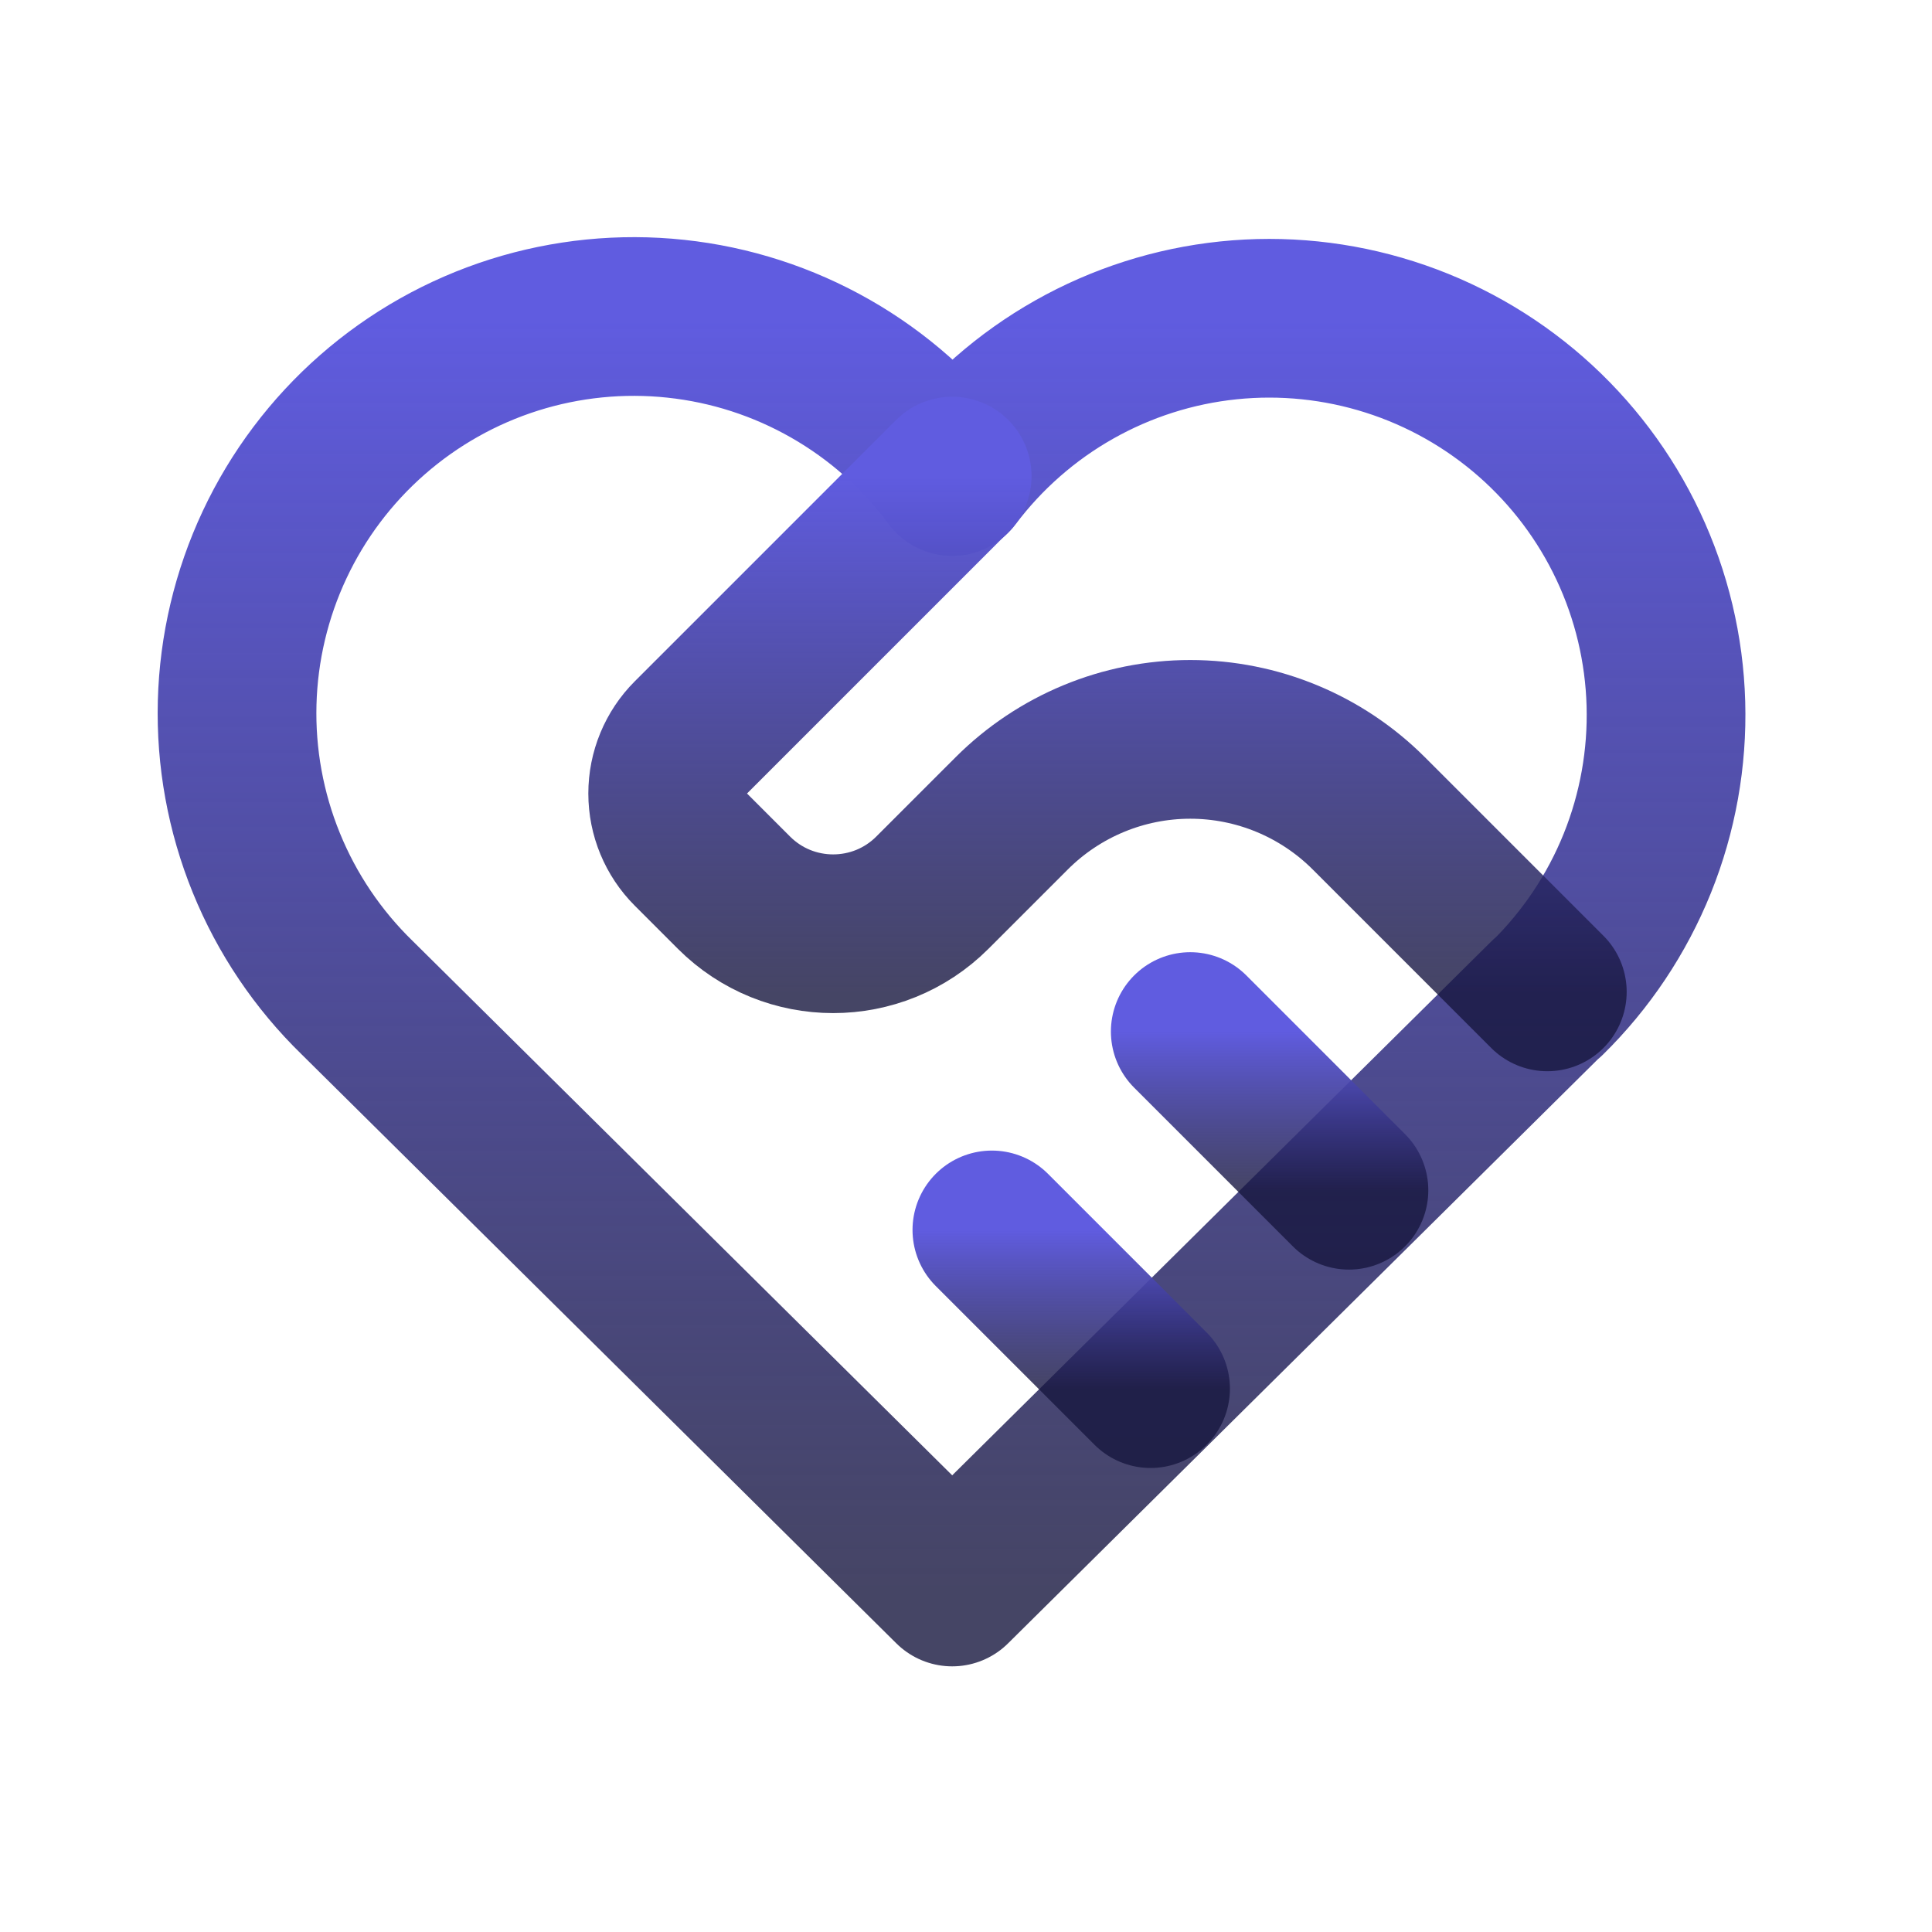 <?xml version="1.0" encoding="UTF-8"?> <svg xmlns="http://www.w3.org/2000/svg" width="56" height="56" viewBox="0 0 56 56" fill="none"> <path d="M44.85 28.916L27.6 46L10.35 28.916C9.212 27.808 8.316 26.478 7.718 25.007C7.12 23.537 6.832 21.958 6.874 20.371C6.916 18.784 7.286 17.223 7.961 15.786C8.635 14.349 9.601 13.067 10.795 12.021C11.989 10.975 13.388 10.188 14.901 9.709C16.415 9.231 18.011 9.07 19.59 9.239C21.169 9.407 22.695 9.9 24.074 10.688C25.452 11.475 26.653 12.54 27.6 13.814C28.551 12.549 29.753 11.494 31.131 10.715C32.508 9.936 34.032 9.449 35.606 9.286C37.18 9.123 38.771 9.287 40.279 9.767C41.788 10.247 43.18 11.033 44.371 12.076C45.561 13.119 46.523 14.396 47.197 15.828C47.871 17.26 48.242 18.816 48.287 20.398C48.332 21.98 48.05 23.554 47.459 25.022C46.867 26.49 45.979 27.82 44.85 28.929" stroke="url(#paint0_linear_3_19)" stroke-width="4.6" stroke-linecap="round" stroke-linejoin="round"></path> <path d="M27.6 13.8L20.026 21.374C19.595 21.805 19.353 22.39 19.353 23C19.353 23.61 19.595 24.195 20.026 24.626L21.275 25.875C22.862 27.462 25.438 27.462 27.025 25.875L29.325 23.575C30.698 22.203 32.559 21.431 34.5 21.431C36.441 21.431 38.303 22.203 39.675 23.575L44.85 28.75" stroke="url(#paint1_linear_3_19)" stroke-width="4.6" stroke-linecap="round" stroke-linejoin="round"></path> <path d="M28.75 35.65L33.35 40.25" stroke="url(#paint2_linear_3_19)" stroke-width="4.6" stroke-linecap="round" stroke-linejoin="round"></path> <path d="M34.5 29.9L39.1 34.5" stroke="url(#paint3_linear_3_19)" stroke-width="4.6" stroke-linecap="round" stroke-linejoin="round"></path> <defs> <linearGradient id="paint0_linear_3_19" x1="27.581" y1="9.174" x2="27.581" y2="46" gradientUnits="userSpaceOnUse"> <stop stop-color="#605CE0"></stop> <stop offset="1" stop-color="#17163F" stop-opacity="0.8"></stop> </linearGradient> <linearGradient id="paint1_linear_3_19" x1="32.101" y1="13.8" x2="32.101" y2="28.75" gradientUnits="userSpaceOnUse"> <stop stop-color="#605CE0"></stop> <stop offset="1" stop-color="#17163F" stop-opacity="0.8"></stop> </linearGradient> <linearGradient id="paint2_linear_3_19" x1="31.05" y1="35.65" x2="31.05" y2="40.25" gradientUnits="userSpaceOnUse"> <stop stop-color="#605CE0"></stop> <stop offset="1" stop-color="#17163F" stop-opacity="0.8"></stop> </linearGradient> <linearGradient id="paint3_linear_3_19" x1="36.8" y1="29.9" x2="36.8" y2="34.5" gradientUnits="userSpaceOnUse"> <stop stop-color="#605CE0"></stop> <stop offset="1" stop-color="#17163F" stop-opacity="0.8"></stop> </linearGradient> </defs> </svg> 